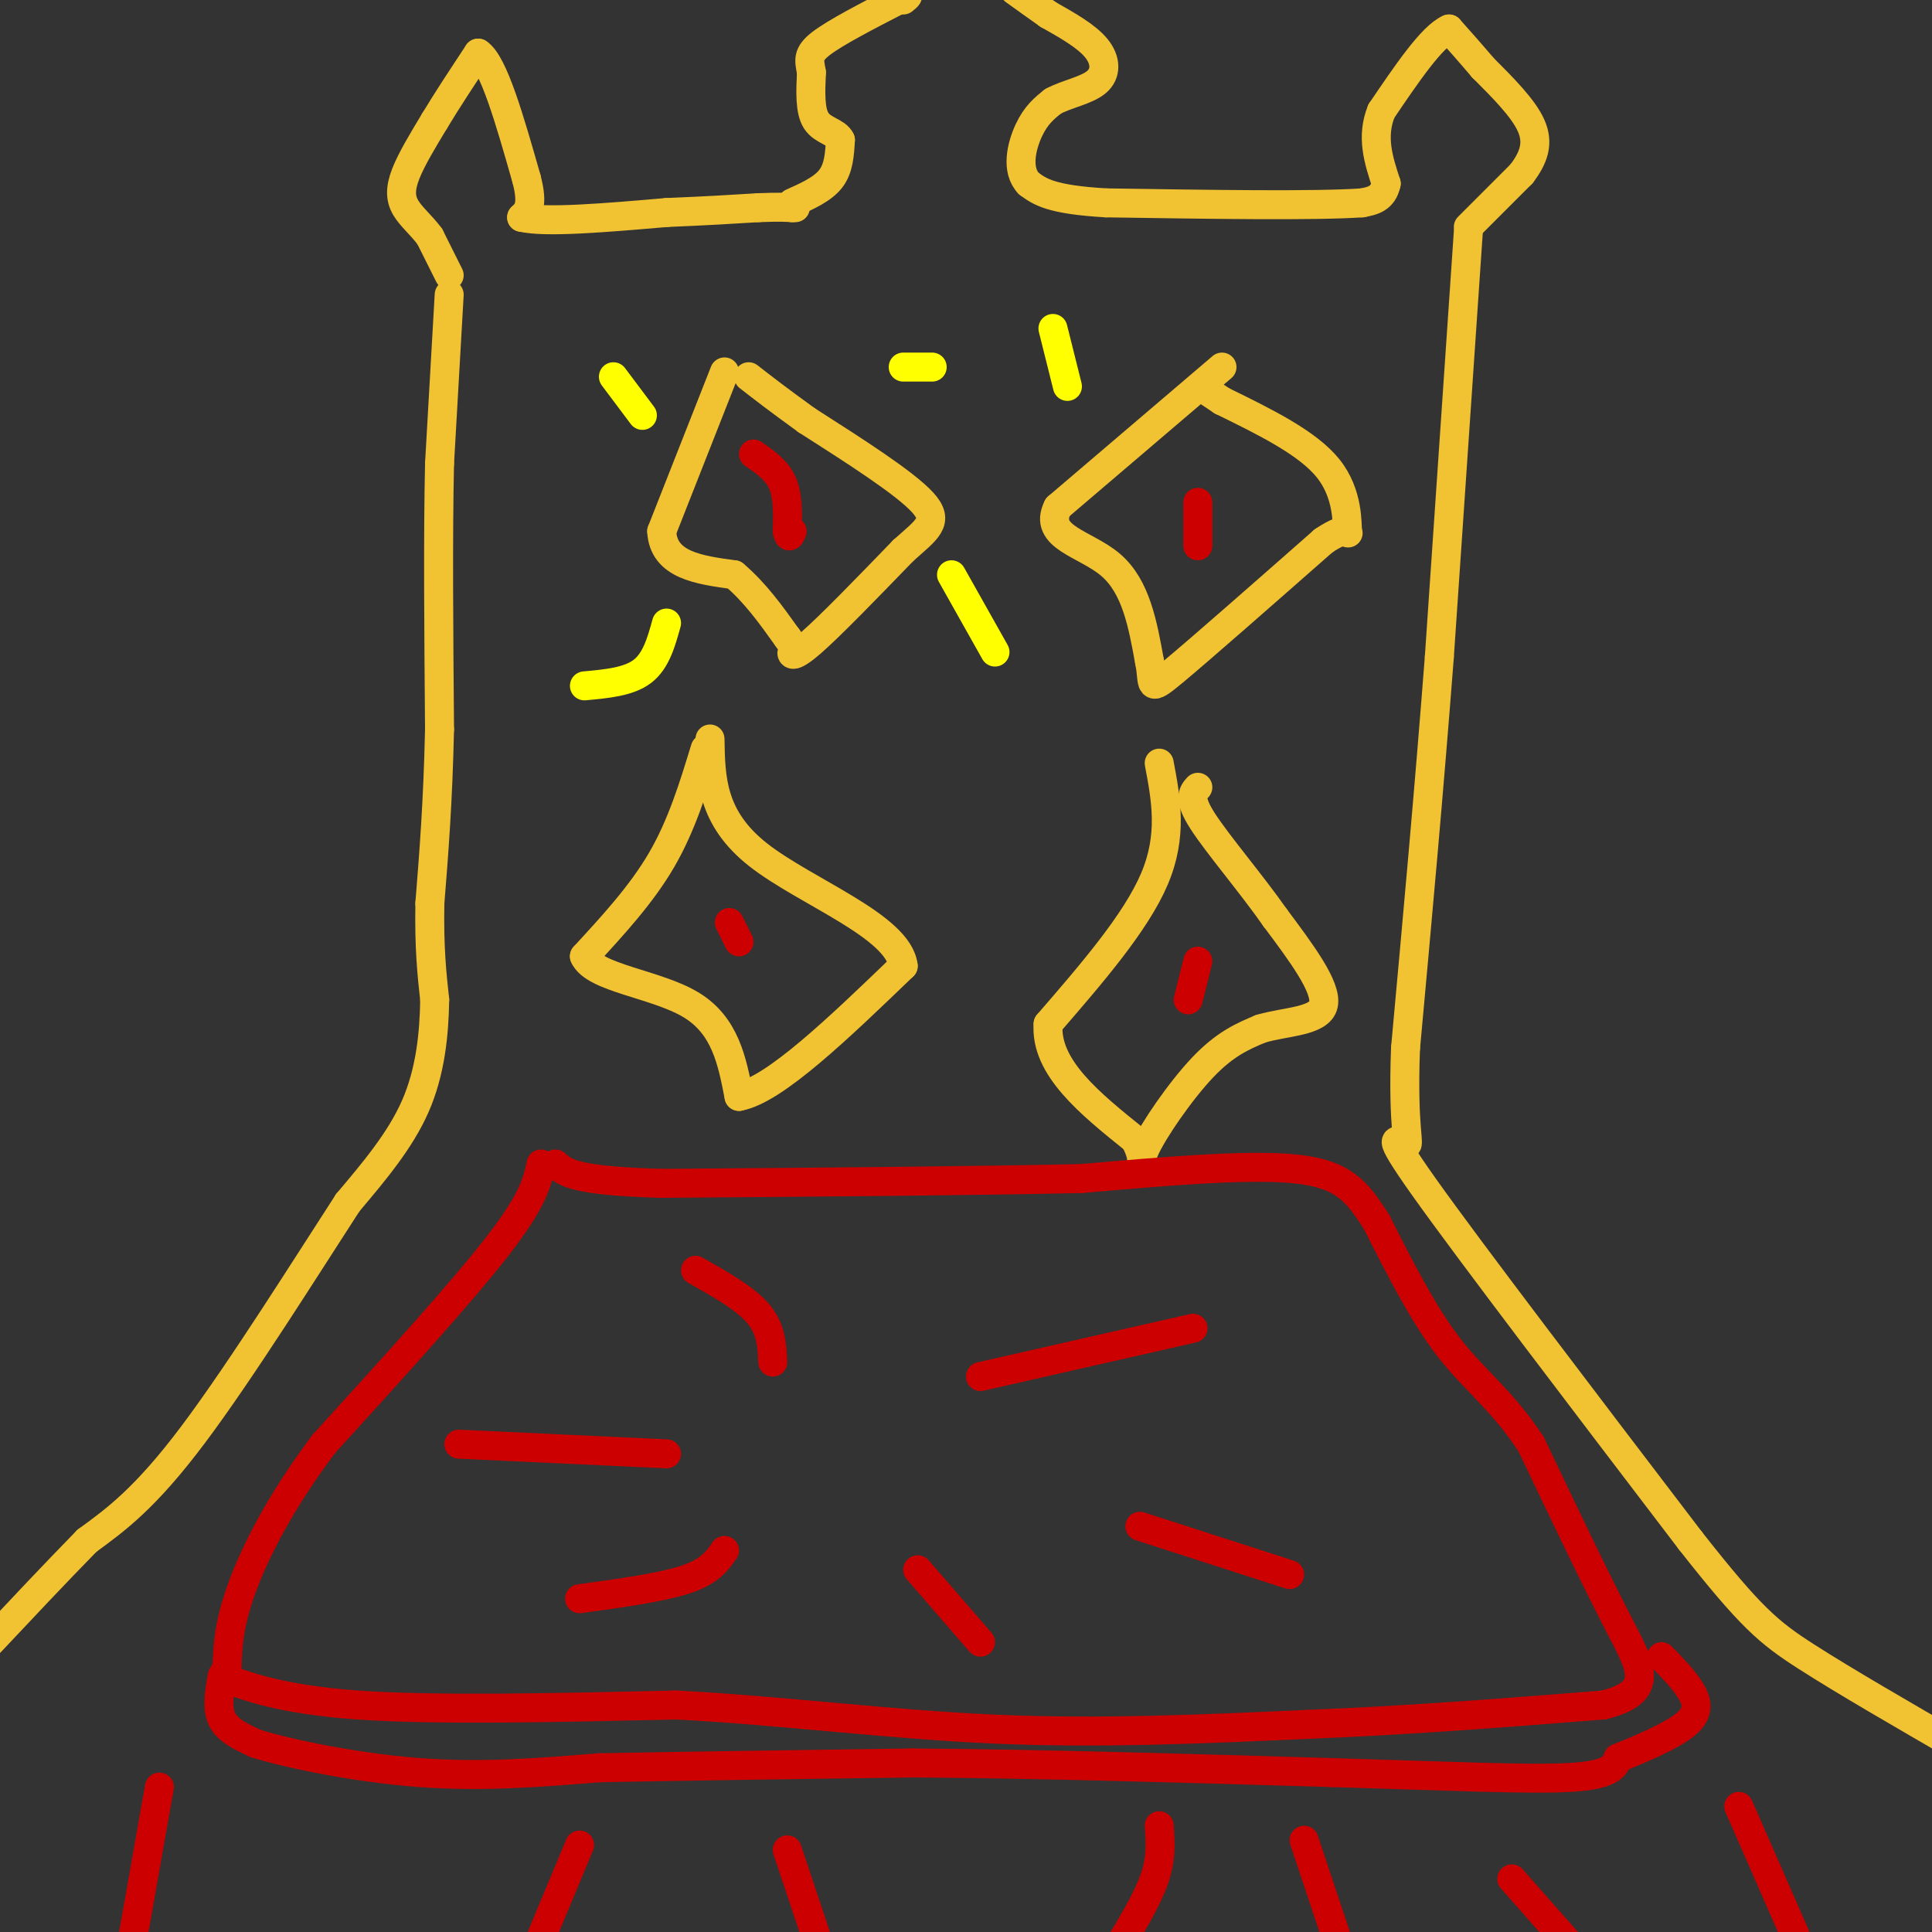 <svg viewBox='0 0 400 400' version='1.1' xmlns='http://www.w3.org/2000/svg' xmlns:xlink='http://www.w3.org/1999/xlink'><rect x="0" y="0" width="400" height="400" fill="#333333" stroke="none"/><g fill='none' stroke='#f1c232' stroke-width='6' stroke-linecap='round' stroke-linejoin='round'><path d='M93,61c0.000,0.000 -2.000,35.000 -2,35'/><path d='M91,96c-0.333,15.000 -0.167,35.000 0,55'/><path d='M91,151c-0.333,15.167 -1.167,25.583 -2,36'/><path d='M89,187c-0.167,9.333 0.417,14.667 1,20'/><path d='M90,207c-0.111,7.111 -0.889,14.889 -4,22c-3.111,7.111 -8.556,13.556 -14,20'/><path d='M72,249c-8.311,12.800 -22.089,34.800 -32,48c-9.911,13.200 -15.956,17.600 -22,22'/><path d='M18,319c-7.000,7.167 -13.500,14.083 -20,21'/><path d='M304,48c0.000,0.000 -6.000,88.000 -6,88'/><path d='M298,136c-2.167,28.167 -4.583,54.583 -7,81'/><path d='M291,217c-0.667,17.393 1.167,20.375 0,20c-1.167,-0.375 -5.333,-4.107 4,9c9.333,13.107 32.167,43.054 55,73'/><path d='M350,319c12.467,15.844 16.133,18.956 24,24c7.867,5.044 19.933,12.022 32,19'/><path d='M93,57c0.000,0.000 -4.000,-8.000 -4,-8'/><path d='M89,49c-1.679,-2.310 -3.875,-4.083 -5,-6c-1.125,-1.917 -1.179,-3.976 0,-7c1.179,-3.024 3.589,-7.012 6,-11'/><path d='M90,25c2.500,-4.167 5.750,-9.083 9,-14'/><path d='M99,11c3.167,2.000 6.583,14.000 10,26'/><path d='M109,37c1.500,5.667 0.250,6.833 -1,8'/><path d='M108,45c4.833,1.167 17.417,0.083 30,-1'/><path d='M138,44c8.167,-0.333 13.583,-0.667 19,-1'/><path d='M157,43c4.333,-0.167 5.667,-0.083 7,0'/><path d='M164,43c1.167,0.000 0.583,0.000 0,0'/><path d='M304,47c0.000,0.000 11.000,-11.000 11,-11'/><path d='M315,36c2.600,-3.400 3.600,-6.400 2,-10c-1.600,-3.600 -5.800,-7.800 -10,-12'/><path d='M307,14c-2.833,-3.333 -4.917,-5.667 -7,-8'/><path d='M300,6c-3.500,1.500 -8.750,9.250 -14,17'/><path d='M286,23c-2.167,5.333 -0.583,10.167 1,15'/><path d='M287,38c-0.667,3.167 -2.833,3.583 -5,4'/><path d='M282,42c-9.667,0.667 -31.333,0.333 -53,0'/><path d='M229,42c-11.500,-0.667 -13.750,-2.333 -16,-4'/><path d='M213,38c-2.711,-2.800 -1.489,-7.800 0,-11c1.489,-3.200 3.244,-4.600 5,-6'/><path d='M218,21c2.690,-1.500 6.917,-2.250 9,-4c2.083,-1.750 2.024,-4.500 0,-7c-2.024,-2.500 -6.012,-4.750 -10,-7'/><path d='M217,3c-2.833,-2.000 -4.917,-3.500 -7,-5'/><path d='M164,42c3.167,-1.417 6.333,-2.833 8,-5c1.667,-2.167 1.833,-5.083 2,-8'/><path d='M174,29c-0.756,-1.689 -3.644,-1.911 -5,-4c-1.356,-2.089 -1.178,-6.044 -1,-10'/><path d='M168,15c-0.422,-2.489 -0.978,-3.711 2,-6c2.978,-2.289 9.489,-5.644 16,-9'/><path d='M186,0c2.833,-1.500 1.917,-0.750 1,0'/><path d='M150,77c0.000,0.000 -13.000,33.000 -13,33'/><path d='M137,110c0.333,7.000 7.667,8.000 15,9'/><path d='M152,119c4.333,3.667 7.667,8.333 11,13'/><path d='M163,132c1.917,2.583 1.208,2.542 1,3c-0.208,0.458 0.083,1.417 4,-2c3.917,-3.417 11.458,-11.208 19,-19'/><path d='M187,114c4.911,-4.422 7.689,-5.978 4,-10c-3.689,-4.022 -13.844,-10.511 -24,-17'/><path d='M167,87c-6.000,-4.333 -9.000,-6.667 -12,-9'/><path d='M253,76c0.000,0.000 -34.000,29.000 -34,29'/><path d='M219,105c-3.200,6.289 5.800,7.511 11,12c5.200,4.489 6.600,12.244 8,20'/><path d='M238,137c0.978,4.756 -0.578,6.644 5,2c5.578,-4.644 18.289,-15.822 31,-27'/><path d='M274,112c5.905,-4.024 5.167,-0.583 5,-2c-0.167,-1.417 0.238,-7.690 -4,-13c-4.238,-5.310 -13.119,-9.655 -22,-14'/><path d='M253,83c-4.333,-2.833 -4.167,-2.917 -4,-3'/><path d='M146,155c-2.417,7.917 -4.833,15.833 -9,23c-4.167,7.167 -10.083,13.583 -16,20'/><path d='M121,198c1.956,4.489 14.844,5.711 22,10c7.156,4.289 8.578,11.644 10,19'/><path d='M153,227c7.333,-1.333 20.667,-14.167 34,-27'/><path d='M187,200c-0.933,-8.244 -20.267,-15.356 -30,-23c-9.733,-7.644 -9.867,-15.822 -10,-24'/><path d='M240,158c1.417,7.500 2.833,15.000 -1,24c-3.833,9.000 -12.917,19.500 -22,30'/><path d='M217,212c-0.667,9.000 8.667,16.500 18,24'/><path d='M235,236c2.667,5.083 0.333,5.792 2,2c1.667,-3.792 7.333,-12.083 12,-17c4.667,-4.917 8.333,-6.458 12,-8'/><path d='M261,213c5.200,-1.556 12.200,-1.444 13,-5c0.800,-3.556 -4.600,-10.778 -10,-18'/><path d='M264,190c-4.844,-6.933 -11.956,-15.267 -15,-20c-3.044,-4.733 -2.022,-5.867 -1,-7'/></g>
<g fill='none' stroke='#cc0000' stroke-width='6' stroke-linecap='round' stroke-linejoin='round'><path d='M112,241c-0.750,3.667 -1.500,7.333 -9,17c-7.500,9.667 -21.750,25.333 -36,41'/><path d='M67,299c-9.244,12.333 -14.356,22.667 -17,30c-2.644,7.333 -2.822,11.667 -3,16'/><path d='M47,345c-1.000,2.857 -2.000,2.000 1,3c3.000,1.000 10.000,3.857 26,5c16.000,1.143 41.000,0.571 66,0'/><path d='M140,353c22.044,1.156 44.156,4.044 66,5c21.844,0.956 43.422,-0.022 65,-1'/><path d='M271,357c21.000,-0.833 41.000,-2.417 61,-4'/><path d='M332,353c10.956,-2.756 7.844,-7.644 3,-17c-4.844,-9.356 -11.422,-23.178 -18,-37'/><path d='M317,299c-5.911,-9.044 -11.689,-13.156 -17,-20c-5.311,-6.844 -10.156,-16.422 -15,-26'/><path d='M285,253c-4.156,-6.578 -7.044,-10.022 -17,-11c-9.956,-0.978 -26.978,0.511 -44,2'/><path d='M224,244c-21.833,0.500 -54.417,0.750 -87,1'/><path d='M137,245c-18.167,-0.500 -20.083,-2.250 -22,-4'/><path d='M46,347c-0.583,3.333 -1.167,6.667 0,9c1.167,2.333 4.083,3.667 7,5'/><path d='M53,361c7.000,2.156 21.000,5.044 34,6c13.000,0.956 25.000,-0.022 37,-1'/><path d='M124,366c17.000,-0.333 41.000,-0.667 65,-1'/><path d='M189,365c25.333,0.167 56.167,1.083 87,2'/><path d='M276,367c23.978,0.711 40.422,1.489 49,1c8.578,-0.489 9.289,-2.244 10,-4'/><path d='M335,364c4.583,-1.869 11.042,-4.542 14,-7c2.958,-2.458 2.417,-4.702 1,-7c-1.417,-2.298 -3.708,-4.649 -6,-7'/><path d='M33,370c0.000,0.000 -6.000,34.000 -6,34'/><path d='M360,374c0.000,0.000 14.000,32.000 14,32'/><path d='M120,382c0.000,0.000 -10.000,24.000 -10,24'/><path d='M163,383c0.000,0.000 7.000,21.000 7,21'/><path d='M240,378c0.250,3.333 0.500,6.667 -1,11c-1.500,4.333 -4.750,9.667 -8,15'/><path d='M270,381c0.000,0.000 7.000,21.000 7,21'/><path d='M313,389c0.000,0.000 15.000,17.000 15,17'/><path d='M203,285c0.000,0.000 44.000,-10.000 44,-10'/><path d='M236,316c0.000,0.000 31.000,10.000 31,10'/><path d='M190,325c0.000,0.000 13.000,15.000 13,15'/><path d='M150,321c-1.500,2.167 -3.000,4.333 -8,6c-5.000,1.667 -13.500,2.833 -22,4'/><path d='M138,301c0.000,0.000 -43.000,-2.000 -43,-2'/><path d='M160,282c-0.167,-3.417 -0.333,-6.833 -3,-10c-2.667,-3.167 -7.833,-6.083 -13,-9'/><path d='M156,94c2.417,1.667 4.833,3.333 6,6c1.167,2.667 1.083,6.333 1,10'/><path d='M163,110c0.333,1.667 0.667,0.833 1,0'/><path d='M248,104c0.000,0.000 0.000,9.000 0,9'/><path d='M248,199c0.000,0.000 -2.000,8.000 -2,8'/><path d='M151,191c0.000,0.000 2.000,4.000 2,4'/></g>
<g fill='none' stroke='#ffff00' stroke-width='6' stroke-linecap='round' stroke-linejoin='round'><path d='M133,86c0.000,0.000 -6.000,-8.000 -6,-8'/><path d='M187,76c0.000,0.000 6.000,0.000 6,0'/><path d='M197,119c0.000,0.000 9.000,16.000 9,16'/><path d='M138,129c-1.083,3.917 -2.167,7.833 -5,10c-2.833,2.167 -7.417,2.583 -12,3'/><path d='M221,80c0.000,0.000 -3.000,-12.000 -3,-12'/></g>
</svg>